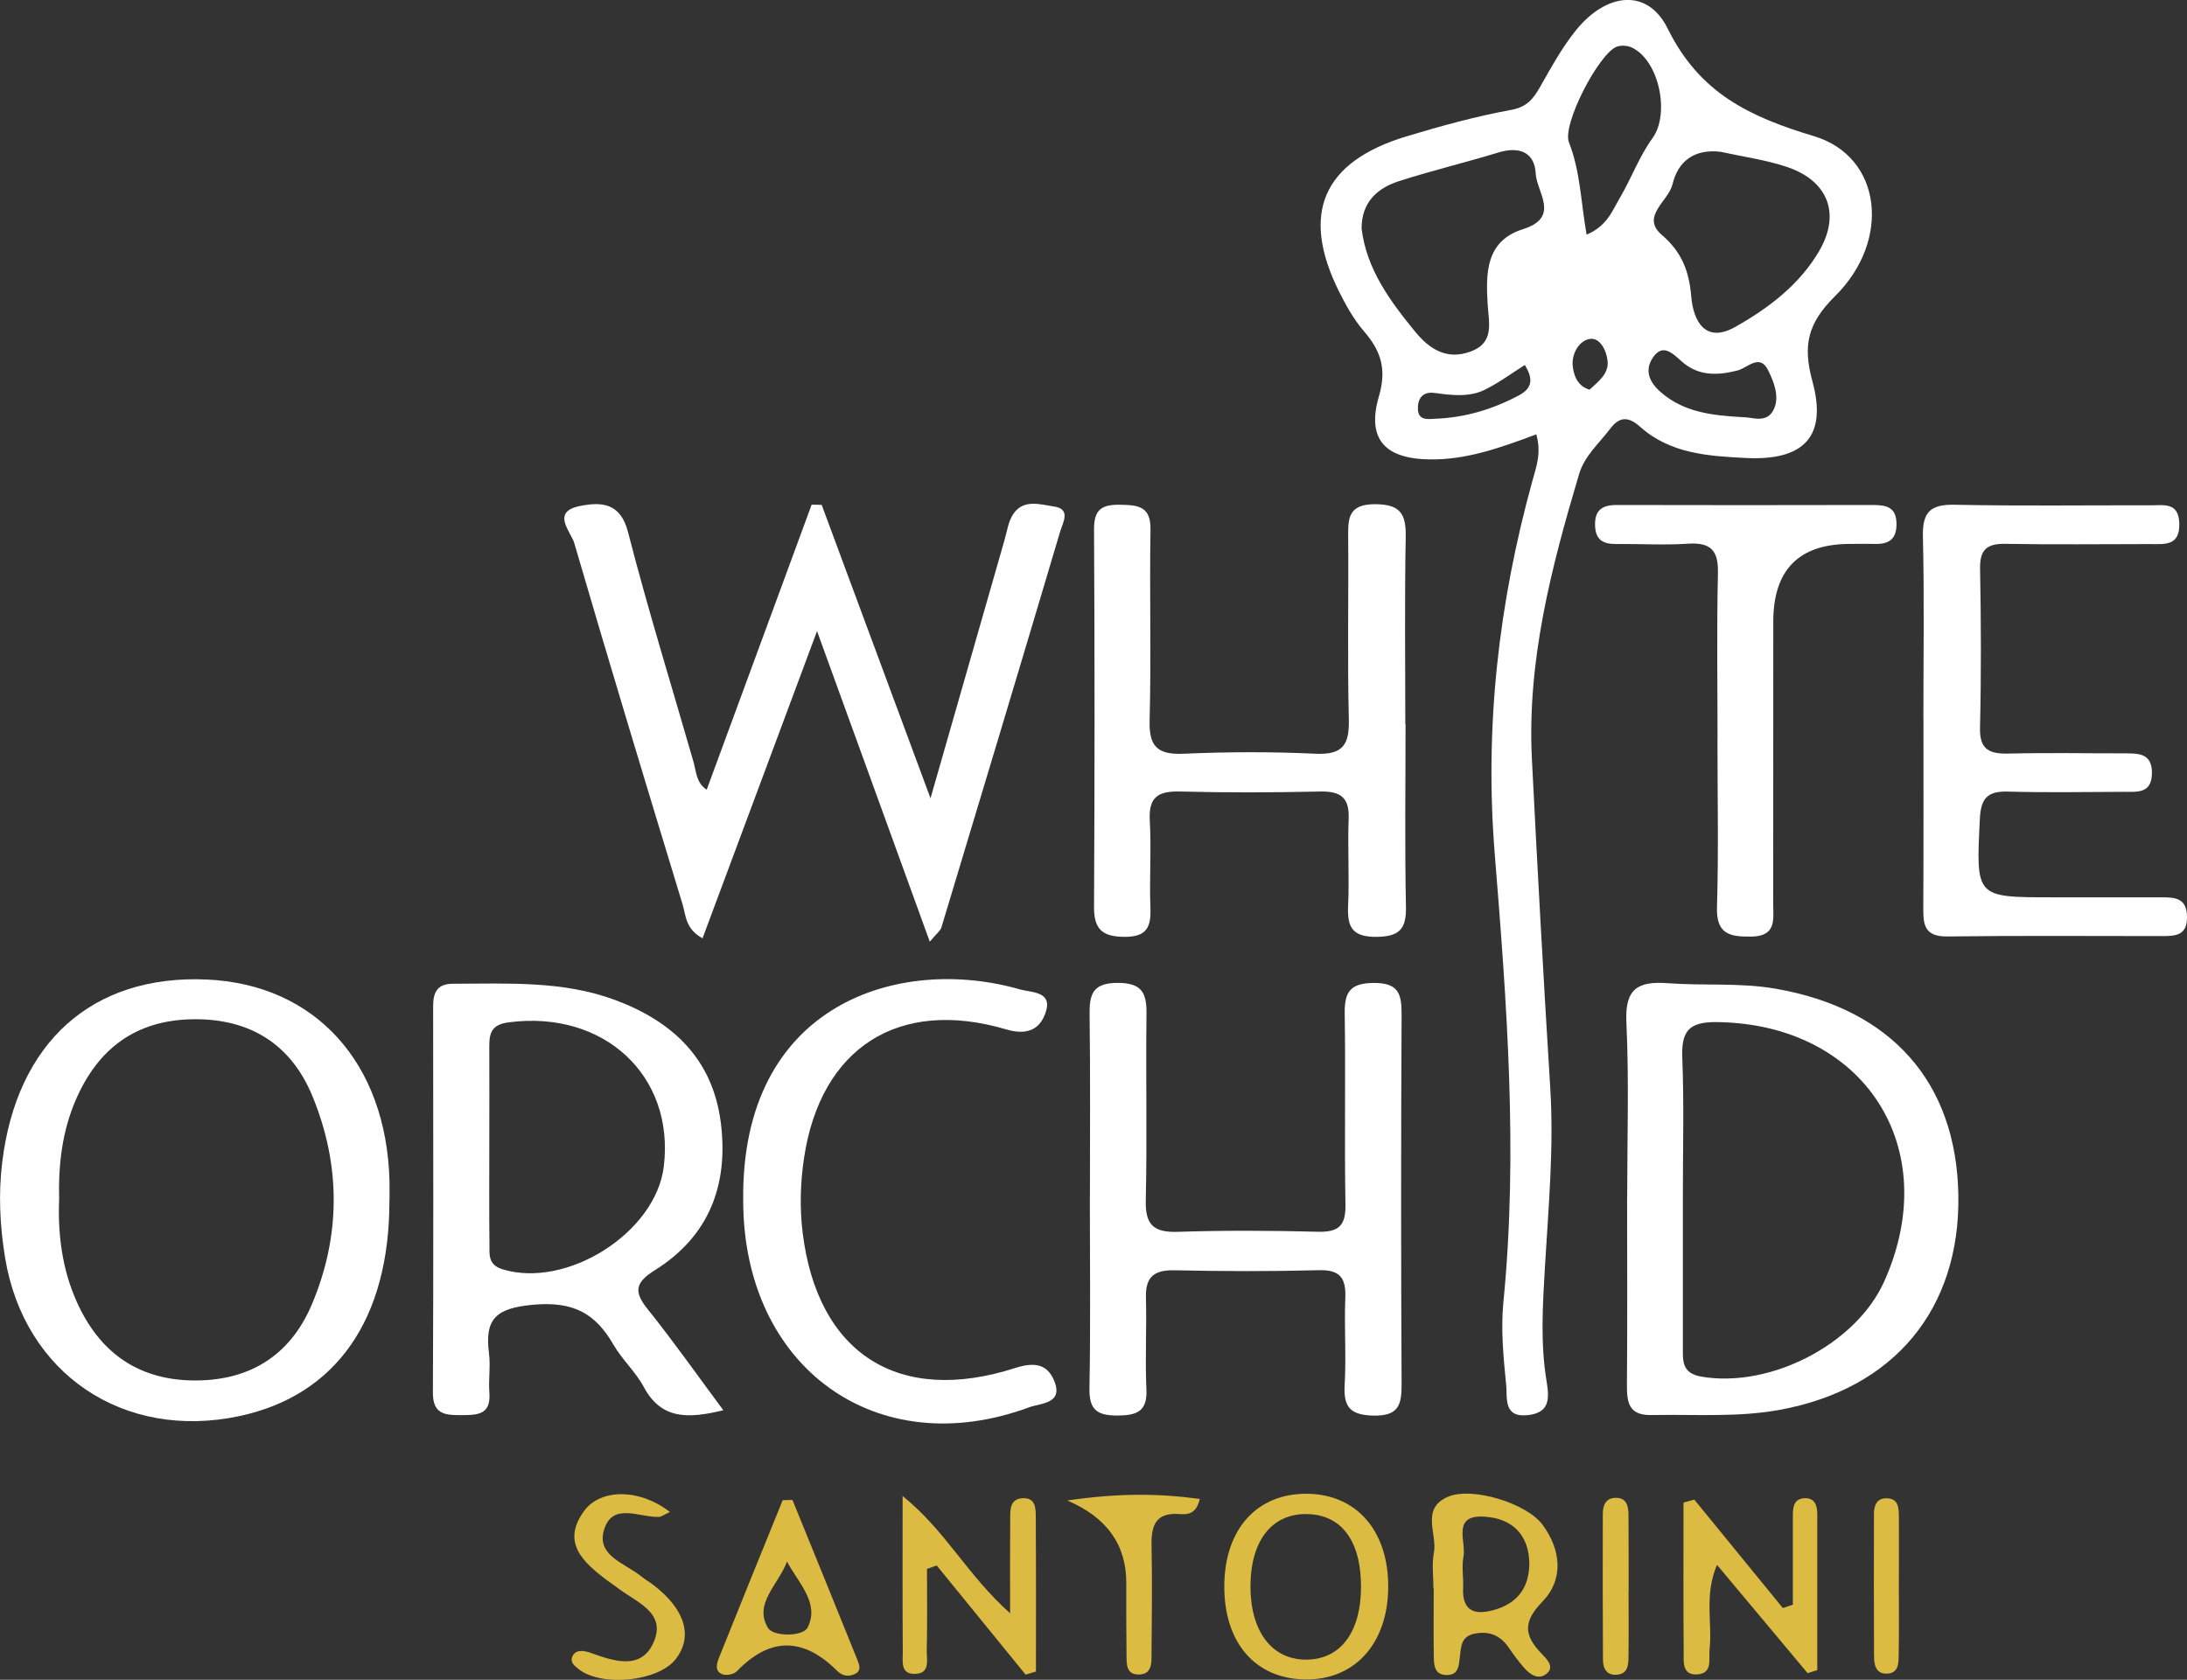 <svg width="82" height="63" viewBox="0 0 82 63" fill="none" xmlns="http://www.w3.org/2000/svg">
<rect x="0" y="0" width="82" height="63" fill="#333333" stroke="none"/>
<g clip-path="url(#clip0_12_125)">
<path d="M57.605 16.29C56.24 16.8 54.967 17.254 53.59 17.23C51.917 17.203 51.234 16.46 51.704 14.854C51.998 13.848 51.779 13.167 51.15 12.436C50.765 11.988 50.465 11.454 50.2 10.922C48.756 8.006 49.595 6.063 52.739 5.113C54.029 4.725 55.334 4.364 56.658 4.122C57.257 4.012 57.488 3.707 57.744 3.26C58.162 2.528 58.571 1.773 59.1 1.122C60.24 -0.278 61.777 -0.457 62.532 1.078C63.73 3.501 65.597 4.379 68.022 5.11C70.558 5.875 70.925 9.009 68.804 11.107C67.772 12.128 67.589 12.958 67.956 14.305C68.521 16.379 67.631 17.29 65.444 17.176C64.039 17.105 62.626 17.015 61.498 16.009C61.092 15.648 60.746 15.585 60.379 16.072C59.961 16.627 59.41 17.093 59.206 17.785C58.168 21.269 57.253 24.779 57.437 28.46C57.645 32.576 57.87 36.693 58.126 40.806C58.264 43.048 58.06 45.272 57.927 47.502C57.843 48.94 57.75 50.388 57.99 51.815C58.108 52.516 58.075 53 57.253 53.078C56.36 53.161 56.52 52.409 56.474 51.955C56.372 50.919 56.267 49.863 56.369 48.833C56.923 43.215 56.495 37.609 56.044 32.024C55.659 27.242 56.192 22.615 57.458 18.027C57.602 17.51 57.801 16.991 57.602 16.284L57.605 16.29ZM51.051 8.564C51.231 10.081 52.11 11.281 53.063 12.442C53.611 13.11 54.261 13.513 55.148 13.182C56.038 12.851 55.822 12.116 55.779 11.421C55.71 10.257 55.692 9.039 57.106 8.594C58.517 8.149 57.617 7.209 57.581 6.516C57.542 5.716 56.974 5.478 56.183 5.719C54.943 6.098 53.677 6.4 52.444 6.797C51.635 7.06 51.057 7.585 51.051 8.561V8.564ZM64.515 5.693C63.531 5.576 62.914 6.045 62.71 6.91C62.559 7.546 61.504 8.119 62.307 8.809C63.065 9.46 63.333 10.179 63.411 11.116C63.492 12.054 63.943 12.887 65.053 12.266C66.304 11.564 67.478 10.675 68.215 9.403C69.024 8.006 68.536 6.767 66.981 6.254C66.184 5.991 65.336 5.875 64.512 5.693H64.515ZM59.488 8.8C60.261 8.478 60.46 7.887 60.752 7.391C61.176 6.666 61.471 5.854 61.961 5.179C62.62 4.272 62.211 2.239 61.161 1.773C61.004 1.704 60.77 1.693 60.61 1.755C59.943 2.021 58.562 4.669 58.827 5.34C59.254 6.424 59.272 7.567 59.488 8.8ZM65.378 15.651C65.664 15.627 66.262 15.925 66.521 15.322C66.722 14.854 66.509 14.322 66.298 13.893C65.983 13.242 65.519 13.8 65.155 13.893C64.385 14.092 63.669 14.107 63.05 13.552C62.701 13.242 62.334 12.863 61.967 13.421C61.666 13.878 61.816 14.316 62.274 14.713C63.128 15.451 64.145 15.582 65.381 15.648L65.378 15.651ZM57.175 13.687C56.682 13.997 56.21 14.349 55.689 14.609C55.091 14.91 54.435 14.824 53.788 14.737C53.328 14.678 53.148 14.961 53.163 15.352C53.181 15.791 53.569 15.716 53.833 15.704C54.94 15.66 55.975 15.349 56.953 14.827C57.488 14.54 57.47 14.179 57.172 13.687H57.175ZM59.6 14.615C59.919 14.31 60.322 14.033 60.276 13.546C60.24 13.158 59.994 12.657 59.618 12.71C59.209 12.767 58.92 13.272 58.968 13.722C59.004 14.075 59.145 14.484 59.6 14.615Z" fill="#fff"/>
<path d="M30.633 23.672C29.132 27.695 27.742 31.43 26.341 35.191C25.697 34.839 25.718 34.334 25.595 33.925C24.22 29.412 22.852 24.895 21.531 20.367C21.408 19.943 20.641 19.194 21.751 18.976C22.539 18.821 23.264 18.845 23.549 19.961C24.289 22.845 25.174 25.695 25.998 28.558C26.106 28.931 26.097 29.358 26.497 29.618C27.812 26.045 29.12 22.487 30.432 18.928C30.558 18.928 30.681 18.931 30.808 18.934C32.122 22.481 33.437 26.027 34.889 29.94C35.882 26.466 36.772 23.355 37.666 20.245C37.762 19.91 37.81 19.54 38 19.266C38.385 18.707 39.013 18.922 39.519 18.997C40.171 19.09 39.846 19.609 39.75 19.937C38.279 24.89 36.79 29.836 35.298 34.782C35.262 34.904 35.127 35 34.862 35.319C33.455 31.436 32.101 27.71 30.636 23.675L30.633 23.672Z" fill="#fff"/>
<path d="M14.601 45.042C14.601 49.472 12.61 52.331 8.988 53.108C4.638 54.042 0.903 51.522 0.19 47.167C-0.003 45.985 -0.063 44.8 0.081 43.606C0.623 39.096 3.456 36.549 7.749 36.737C11.819 36.916 14.489 39.86 14.604 44.295C14.61 44.543 14.604 44.791 14.604 45.042H14.601ZM2.217 44.991C2.166 46.245 2.316 47.57 2.876 48.821C3.703 50.666 5.102 51.725 7.174 51.773C9.301 51.821 10.865 50.872 11.686 48.937C12.784 46.352 12.781 43.696 11.713 41.108C10.916 39.173 9.379 38.197 7.237 38.227C5.087 38.257 3.673 39.331 2.843 41.248C2.34 42.412 2.184 43.636 2.217 44.991Z" fill="#fff"/>
<path d="M52.7 27.155C52.7 29.439 52.669 31.725 52.715 34.009C52.733 34.845 52.468 35.128 51.611 35.137C50.705 35.146 50.51 34.77 50.546 33.979C50.597 32.889 50.525 31.794 50.567 30.701C50.597 29.913 50.266 29.672 49.502 29.686C47.751 29.725 45.998 29.731 44.247 29.686C43.426 29.663 43.062 29.892 43.11 30.767C43.173 31.857 43.092 32.952 43.134 34.045C43.161 34.761 43.008 35.14 42.166 35.137C41.323 35.134 41.014 34.845 41.02 34.006C41.044 29.287 41.047 24.567 41.02 19.848C41.017 19.105 41.314 18.919 41.997 18.931C42.671 18.943 43.152 18.982 43.137 19.863C43.098 22.248 43.167 24.633 43.104 27.015C43.077 27.991 43.39 28.31 44.373 28.269C46.022 28.197 47.679 28.191 49.328 28.269C50.35 28.316 50.597 27.928 50.573 26.985C50.519 24.701 50.567 22.415 50.549 20.131C50.543 19.421 50.564 18.913 51.55 18.91C52.522 18.91 52.724 19.29 52.706 20.146C52.663 22.481 52.691 24.815 52.691 27.149L52.7 27.155Z" fill="#fff"/>
<path d="M27.123 52.892C25.799 53.209 24.798 53.251 24.136 52.015C23.832 51.451 23.327 50.994 23.005 50.439C22.325 49.26 21.507 48.8 19.997 48.934C18.58 49.063 18.171 49.469 18.334 50.755C18.397 51.245 18.309 51.749 18.349 52.245C18.412 53.078 17.876 53.072 17.284 53.075C16.676 53.078 16.225 53.036 16.231 52.224C16.255 47.403 16.243 42.579 16.24 37.758C16.24 37.251 16.363 36.895 16.986 36.895C19.041 36.895 21.107 36.773 23.077 37.51C25.246 38.322 26.735 39.737 27.03 42.134C27.315 44.46 26.578 46.376 24.545 47.645C23.784 48.122 23.775 48.469 24.298 49.119C25.252 50.307 26.13 51.558 27.123 52.895V52.892ZM18.346 42.943C18.346 44.185 18.337 45.427 18.352 46.672C18.355 47.051 18.291 47.436 18.845 47.606C21.251 48.34 24.584 46.236 24.888 43.755C25.306 40.337 22.635 37.875 19.073 38.343C18.454 38.424 18.346 38.719 18.346 39.218C18.352 40.46 18.346 41.702 18.346 42.946V42.943Z" fill="#fff"/>
<path d="M61.01 44.898C61.01 42.71 61.083 40.519 60.98 38.337C60.923 37.102 61.386 36.791 62.526 36.875C63.871 36.976 65.225 36.848 66.572 37.081C70.903 37.83 73.358 40.582 73.427 44.827C73.496 49.102 71.015 52.096 66.722 52.878C65.137 53.167 63.525 53.039 61.922 53.072C61.046 53.09 60.995 52.573 61.001 51.91C61.019 49.573 61.01 47.236 61.007 44.898H61.01ZM63.098 44.901C63.098 46.785 63.098 48.669 63.098 50.552C63.098 51.051 63.062 51.502 63.787 51.63C66.356 52.075 69.583 50.427 70.645 48.066C72.901 43.045 69.887 38.406 64.385 38.334C63.281 38.319 63.038 38.702 63.077 39.699C63.146 41.43 63.095 43.167 63.098 44.901Z" fill="#fff"/>
<path d="M40.866 44.916C40.866 42.63 40.884 40.343 40.854 38.057C40.845 37.301 40.959 36.866 41.901 36.863C42.803 36.863 42.996 37.227 42.987 38.015C42.957 40.349 43.014 42.687 42.96 45.021C42.939 45.94 43.255 46.23 44.163 46.2C45.914 46.143 47.67 46.152 49.421 46.197C50.206 46.218 50.462 45.952 50.447 45.173C50.404 42.788 50.456 40.403 50.419 38.018C50.407 37.215 50.615 36.872 51.502 36.866C52.435 36.857 52.555 37.275 52.552 38.042C52.528 42.663 52.528 47.287 52.552 51.907C52.555 52.666 52.456 53.107 51.517 53.093C50.666 53.078 50.368 52.806 50.416 51.964C50.48 50.875 50.398 49.776 50.441 48.687C50.471 47.946 50.26 47.615 49.442 47.639C47.64 47.687 45.835 47.681 44.034 47.642C43.264 47.627 42.945 47.895 42.966 48.669C42.999 49.812 42.93 50.958 42.984 52.099C43.026 52.931 42.635 53.084 41.907 53.09C41.155 53.093 40.833 52.889 40.848 52.078C40.893 49.693 40.863 47.307 40.863 44.922L40.866 44.916Z" fill="#fff"/>
<path d="M72.116 26.967C72.116 24.684 72.152 22.397 72.098 20.116C72.077 19.203 72.38 18.91 73.298 18.931C75.749 18.982 78.201 18.946 80.652 18.952C81.131 18.952 81.684 18.83 81.711 19.621C81.741 20.489 81.161 20.406 80.607 20.406C78.805 20.406 77.004 20.43 75.202 20.397C74.495 20.382 74.227 20.615 74.242 21.334C74.278 23.319 74.287 25.308 74.239 27.293C74.218 28.128 74.603 28.281 75.325 28.263C76.775 28.227 78.228 28.257 79.678 28.254C80.21 28.254 80.694 28.266 80.685 29C80.676 29.767 80.141 29.698 79.639 29.698C78.189 29.701 76.736 29.731 75.286 29.689C74.507 29.666 74.269 29.952 74.233 30.716C74.089 33.657 74.062 33.654 76.947 33.654C78.297 33.654 79.648 33.654 81.001 33.654C81.528 33.654 82.003 33.654 82 34.406C82 35.066 81.594 35.105 81.119 35.108C78.417 35.108 75.713 35.087 73.012 35.122C72.095 35.134 72.11 34.603 72.113 33.967C72.125 31.633 72.119 29.299 72.119 26.967H72.116Z" fill="#fff"/>
<path d="M27.866 45.045C27.77 37.618 33.743 35.812 38.243 37.108C38.649 37.224 39.441 37.176 39.224 37.913C39.031 38.561 38.577 38.86 37.72 38.606C33.68 37.415 30.772 39.307 30.149 43.415C30.008 44.355 29.98 45.292 30.095 46.236C30.654 50.767 33.683 52.719 38.075 51.304C38.809 51.069 39.281 51.17 39.534 51.806C39.871 52.654 39.007 52.627 38.592 52.779C32.871 54.898 27.881 51.29 27.866 45.048V45.045Z" fill="#fff"/>
<path d="M64.398 27.752C64.398 25.666 64.365 23.576 64.413 21.489C64.431 20.645 64.145 20.337 63.294 20.391C62.397 20.451 61.492 20.394 60.59 20.403C60.12 20.406 59.832 20.26 59.807 19.734C59.781 19.152 60.048 18.94 60.611 18.94C63.817 18.949 67.024 18.946 70.227 18.94C70.729 18.94 71.105 19.018 71.108 19.654C71.108 20.266 70.781 20.418 70.254 20.4C69.953 20.391 69.653 20.4 69.352 20.4C67.443 20.404 66.488 21.376 66.488 23.316C66.488 26.845 66.488 30.373 66.485 33.904C66.485 34.484 66.621 35.119 65.646 35.128C64.81 35.137 64.347 35.006 64.377 34.012C64.44 31.925 64.395 29.836 64.395 27.749L64.398 27.752Z" fill="#fff"/>
<path d="M38.451 62.803C37.341 61.439 36.231 60.078 35.121 58.713L34.757 58.842C34.757 59.86 34.772 60.878 34.748 61.895C34.739 62.254 34.899 62.794 34.267 62.779C33.756 62.767 33.852 62.298 33.849 61.976C33.837 60.146 33.843 58.316 33.843 56.108C35.47 57.424 36.255 59.063 37.873 60.505C37.873 59.105 37.867 58.045 37.877 56.988C37.877 56.645 37.852 56.221 38.334 56.191C38.845 56.158 38.836 56.597 38.836 56.931C38.848 58.851 38.842 60.77 38.842 62.69C38.71 62.728 38.58 62.767 38.448 62.809L38.451 62.803Z" fill="#DCBB42"/>
<path d="M53.746 59.573C53.746 59.128 53.68 58.669 53.762 58.242C53.9 57.531 53.256 56.588 54.282 56.14C55.181 55.746 57.242 56.373 57.843 57.194C58.535 58.137 58.635 59.239 57.837 60.063C57.1 60.824 57.139 61.328 57.789 62.009C57.97 62.2 58.298 62.495 58.009 62.755C57.693 63.039 57.353 62.803 57.115 62.516C56.923 62.29 56.742 62.051 56.577 61.806C56.267 61.346 55.858 61.161 55.299 61.269C54.757 61.37 54.784 61.788 54.733 62.176C54.697 62.472 54.685 62.806 54.279 62.821C53.771 62.839 53.762 62.445 53.759 62.099C53.746 61.257 53.756 60.418 53.756 59.576H53.75L53.746 59.573ZM57.341 58.675C57.341 57.552 56.688 56.931 55.62 56.881C54.426 56.824 54.983 57.824 54.871 58.391C54.799 58.77 54.877 59.173 54.859 59.564C54.82 60.406 55.272 60.585 55.984 60.391C56.851 60.158 57.32 59.6 57.341 58.675Z" fill="#DCBB42"/>
<path d="M63.528 56.245C64.635 57.6 65.739 58.955 66.846 60.31C66.972 60.269 67.096 60.227 67.222 60.185C67.222 59.072 67.219 57.958 67.222 56.845C67.222 56.543 67.249 56.212 67.655 56.191C68.052 56.173 68.137 56.472 68.137 56.788C68.14 58.737 68.137 60.69 68.137 62.639C68.016 62.678 67.896 62.713 67.776 62.752C66.684 61.448 65.592 60.14 64.377 58.69C63.892 59.833 64.208 60.866 64.1 61.848C64.058 62.212 64.229 62.746 63.658 62.797C63.053 62.848 63.131 62.313 63.128 61.94C63.113 60.078 63.122 58.218 63.122 56.355C63.258 56.316 63.396 56.281 63.531 56.242L63.528 56.245Z" fill="#DCBB42"/>
<path d="M45.904 59.457C45.923 57.34 47.138 56 49.021 56.024C50.88 56.048 52.071 57.436 52.05 59.552C52.029 61.654 50.786 63.021 48.922 62.988C47.05 62.955 45.886 61.594 45.904 59.454V59.457ZM51.03 59.519C51.033 57.782 50.293 56.797 48.979 56.785C47.676 56.776 46.888 57.797 46.885 59.495C46.885 61.179 47.679 62.239 48.958 62.245C50.251 62.251 51.027 61.23 51.03 59.516V59.519Z" fill="#DCBB42"/>
<path d="M29.713 56.257C30.528 58.26 31.346 60.26 32.152 62.266C32.221 62.439 32.306 62.663 32.056 62.782C31.809 62.898 31.581 62.86 31.379 62.657C30.122 61.409 28.876 61.382 27.625 62.684C27.517 62.797 27.234 62.851 27.087 62.794C26.783 62.678 26.873 62.388 26.963 62.161C27.751 60.194 28.549 58.23 29.346 56.266C29.469 56.263 29.589 56.257 29.713 56.254V56.257ZM29.508 58.567C29.192 59.427 28.242 60.149 28.798 61.06C29 61.388 30.11 61.388 30.284 61.036C30.741 60.122 29.935 59.37 29.508 58.567Z" fill="#DCBB42"/>
<path d="M25.117 56.708C24.882 56.818 24.795 56.889 24.708 56.892C23.971 56.919 22.948 56.319 22.641 57.4C22.37 58.352 23.438 58.633 24.031 59.113C24.184 59.239 24.362 59.337 24.518 59.46C25.7 60.37 25.995 61.394 25.324 62.239C24.669 63.066 22.551 63.278 21.7 62.603C21.543 62.478 21.363 62.346 21.462 62.122C21.552 61.916 21.76 61.895 21.967 61.94C22.015 61.949 22.064 61.964 22.112 61.979C22.978 62.289 24.01 62.663 24.491 61.63C25.038 60.454 23.799 60.075 23.098 59.51C22.981 59.418 22.852 59.34 22.734 59.251C21.856 58.579 21.041 57.848 21.901 56.669C22.53 55.809 24.013 55.839 25.12 56.71L25.117 56.708Z" fill="#DCBB42"/>
<path d="M40.021 56.275C41.952 55.994 43.444 56.009 44.984 56.218C44.849 56.806 44.512 56.806 44.226 56.785C43.306 56.716 43.161 57.236 43.176 57.991C43.206 59.331 43.185 60.675 43.176 62.018C43.176 62.361 43.2 62.791 42.71 62.803C42.202 62.815 42.244 62.376 42.238 62.039C42.226 61.143 42.229 60.248 42.229 59.355C42.229 57.932 41.493 56.907 40.021 56.278V56.275Z" fill="#DCBB42"/>
<path d="M61.062 59.624C61.062 60.463 61.071 61.304 61.059 62.143C61.056 62.436 61.041 62.77 60.637 62.809C60.249 62.848 60.102 62.585 60.102 62.257C60.09 60.427 60.093 58.6 60.096 56.77C60.096 56.445 60.219 56.17 60.598 56.176C60.998 56.182 61.056 56.502 61.059 56.803C61.068 57.743 61.062 58.681 61.065 59.621L61.062 59.624Z" fill="#DCBB42"/>
<path d="M71.196 59.502C71.196 60.34 71.208 61.182 71.19 62.021C71.184 62.352 71.211 62.785 70.702 62.77C70.32 62.758 70.266 62.412 70.266 62.113C70.257 60.334 70.26 58.555 70.263 56.779C70.263 56.454 70.371 56.176 70.76 56.194C71.169 56.212 71.193 56.537 71.196 56.839C71.205 57.728 71.196 58.618 71.196 59.508V59.502Z" fill="#DCBB42"/>
</g>
<defs>
<clipPath id="clip0_12_125">
<rect width="82" height="63" fill="white"/>
</clipPath>
</defs>
</svg>
